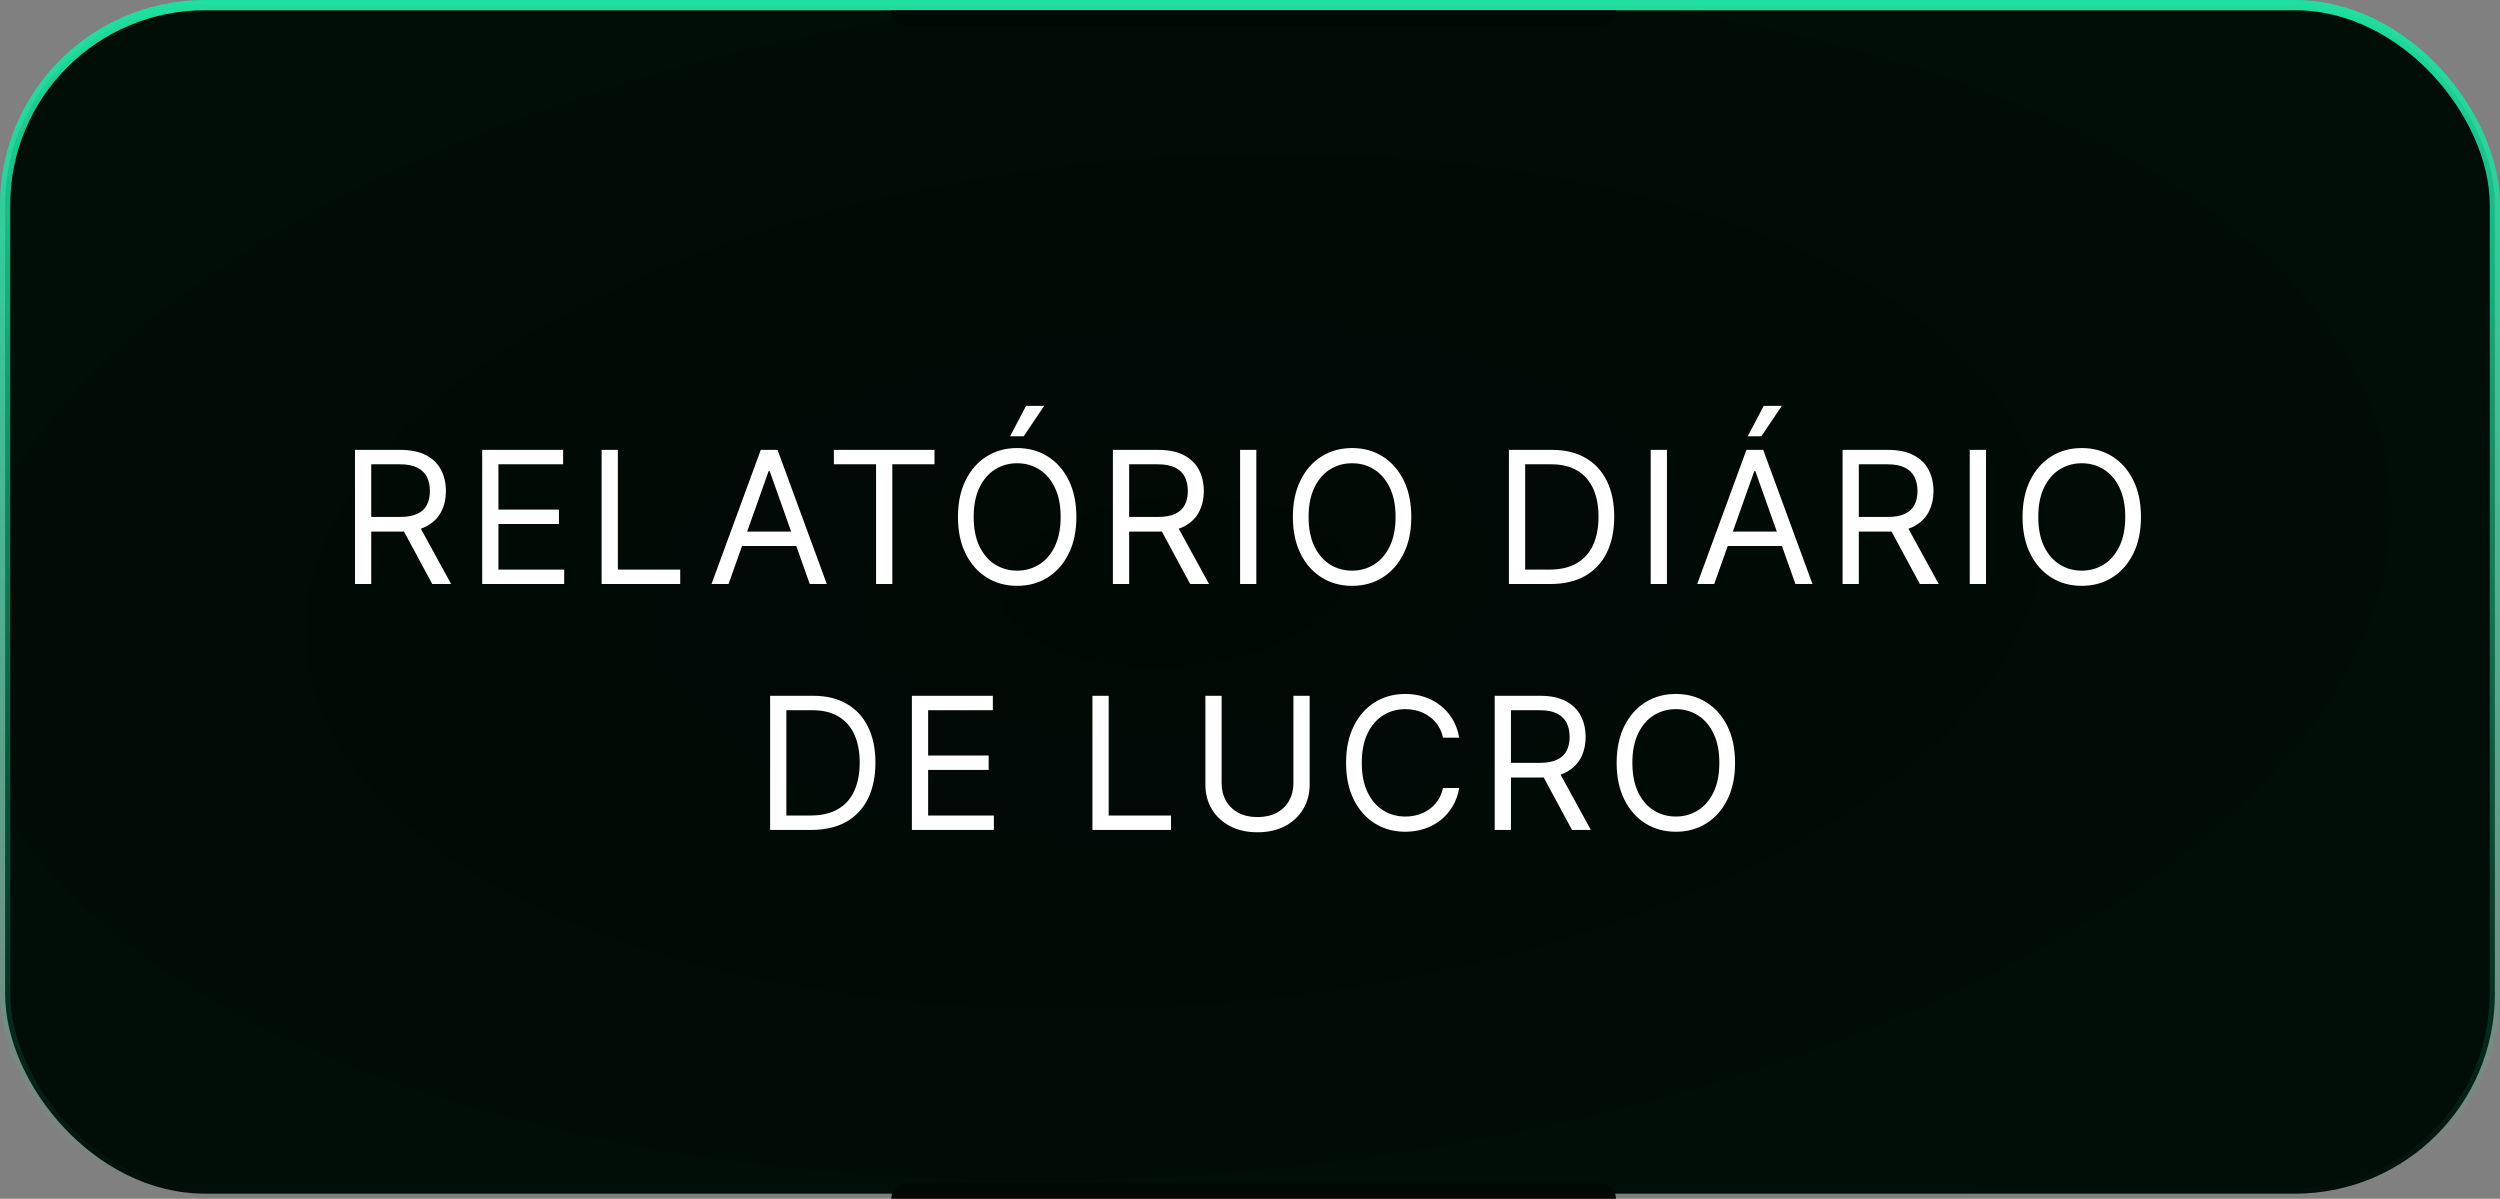 <svg xmlns="http://www.w3.org/2000/svg" width="244" height="117" viewBox="0 0 244 117" fill="none"><rect x="0" y="0" width="244" height="117" fill="#808080" stroke="none"/><rect x="0.5" y="0.5" width="243" height="116" rx="19.5" fill="url(#paint0_radial_85_951)" stroke="url(#paint1_linear_85_951)"></rect><path d="M86.991 117C86.991 116.174 87.661 115.504 88.487 115.504H156.221C157.047 115.504 157.716 116.174 157.716 117H86.991Z" fill="#010905"></path><path d="M86.991 0.999C86.991 1.825 87.661 2.495 88.487 2.495H156.221C157.047 2.495 157.716 1.825 157.716 0.999H86.991Z" fill="#010905"></path><path d="M34.647 56.999V43.909H39.07C40.093 43.909 40.932 44.083 41.589 44.433C42.245 44.778 42.731 45.253 43.046 45.858C43.361 46.463 43.519 47.151 43.519 47.923C43.519 48.694 43.361 49.378 43.046 49.975C42.731 50.571 42.247 51.04 41.595 51.381C40.943 51.718 40.11 51.886 39.096 51.886H35.516V50.454H39.045C39.743 50.454 40.306 50.352 40.732 50.147C41.163 49.943 41.474 49.653 41.665 49.278C41.861 48.899 41.959 48.447 41.959 47.923C41.959 47.399 41.861 46.941 41.665 46.548C41.469 46.157 41.156 45.854 40.726 45.641C40.295 45.423 39.727 45.315 39.019 45.315H36.232V56.999H34.647ZM40.809 51.119L44.031 56.999H42.19L39.019 51.119H40.809ZM47.061 56.999V43.909H54.961V45.315H48.646V49.738H54.552V51.144H48.646V55.593H55.063V56.999H47.061ZM58.718 56.999V43.909H60.304V55.593H66.389V56.999H58.718ZM71.106 56.999H69.445L74.251 43.909H75.888L80.695 56.999H79.033L75.121 45.98H75.019L71.106 56.999ZM71.72 51.886H78.419V53.292H71.72V51.886ZM81.388 45.315V43.909H91.207V45.315H87.09V56.999H85.505V45.315H81.388ZM105.054 50.454C105.054 51.835 104.804 53.028 104.306 54.034C103.807 55.039 103.123 55.815 102.254 56.36C101.385 56.906 100.392 57.178 99.275 57.178C98.159 57.178 97.166 56.906 96.297 56.36C95.427 55.815 94.743 55.039 94.245 54.034C93.746 53.028 93.497 51.835 93.497 50.454C93.497 49.073 93.746 47.88 94.245 46.874C94.743 45.869 95.427 45.093 96.297 44.548C97.166 44.002 98.159 43.73 99.275 43.73C100.392 43.73 101.385 44.002 102.254 44.548C103.123 45.093 103.807 45.869 104.306 46.874C104.804 47.88 105.054 49.073 105.054 50.454ZM103.52 50.454C103.52 49.321 103.33 48.364 102.951 47.584C102.576 46.804 102.067 46.214 101.423 45.813C100.784 45.413 100.068 45.213 99.275 45.213C98.483 45.213 97.765 45.413 97.121 45.813C96.482 46.214 95.973 46.804 95.594 47.584C95.219 48.364 95.031 49.321 95.031 50.454C95.031 51.588 95.219 52.544 95.594 53.324C95.973 54.104 96.482 54.694 97.121 55.095C97.765 55.495 98.483 55.696 99.275 55.696C100.068 55.696 100.784 55.495 101.423 55.095C102.067 54.694 102.576 54.104 102.951 53.324C103.33 52.544 103.52 51.588 103.52 50.454ZM98.585 42.579L100.145 39.613H101.909L99.915 42.579H98.585ZM108.619 56.999V43.909H113.043C114.065 43.909 114.905 44.083 115.561 44.433C116.217 44.778 116.703 45.253 117.018 45.858C117.334 46.463 117.491 47.151 117.491 47.923C117.491 48.694 117.334 49.378 117.018 49.975C116.703 50.571 116.219 51.04 115.567 51.381C114.915 51.718 114.082 51.886 113.068 51.886H109.489V50.454H113.017C113.716 50.454 114.278 50.352 114.704 50.147C115.135 49.943 115.446 49.653 115.638 49.278C115.834 48.899 115.932 48.447 115.932 47.923C115.932 47.399 115.834 46.941 115.638 46.548C115.442 46.157 115.128 45.854 114.698 45.641C114.268 45.423 113.699 45.315 112.991 45.315H110.204V56.999H108.619ZM114.781 51.119L118.003 56.999H116.162L112.991 51.119H114.781ZM122.618 43.909V56.999H121.033V43.909H122.618ZM137.742 50.454C137.742 51.835 137.493 53.028 136.994 54.034C136.496 55.039 135.812 55.815 134.942 56.36C134.073 56.906 133.08 57.178 131.964 57.178C130.847 57.178 129.854 56.906 128.985 56.36C128.116 55.815 127.432 55.039 126.933 54.034C126.434 53.028 126.185 51.835 126.185 50.454C126.185 49.073 126.434 47.88 126.933 46.874C127.432 45.869 128.116 45.093 128.985 44.548C129.854 44.002 130.847 43.73 131.964 43.73C133.08 43.73 134.073 44.002 134.942 44.548C135.812 45.093 136.496 45.869 136.994 46.874C137.493 47.88 137.742 49.073 137.742 50.454ZM136.208 50.454C136.208 49.321 136.018 48.364 135.639 47.584C135.264 46.804 134.755 46.214 134.111 45.813C133.472 45.413 132.756 45.213 131.964 45.213C131.171 45.213 130.453 45.413 129.809 45.813C129.17 46.214 128.661 46.804 128.282 47.584C127.907 48.364 127.719 49.321 127.719 50.454C127.719 51.588 127.907 52.544 128.282 53.324C128.661 54.104 129.17 54.694 129.809 55.095C130.453 55.495 131.171 55.696 131.964 55.696C132.756 55.696 133.472 55.495 134.111 55.095C134.755 54.694 135.264 54.104 135.639 53.324C136.018 52.544 136.208 51.588 136.208 50.454ZM151.31 56.999H147.27V43.909H151.489C152.759 43.909 153.845 44.171 154.749 44.695C155.652 45.215 156.345 45.963 156.826 46.938C157.308 47.91 157.548 49.073 157.548 50.428C157.548 51.792 157.306 52.966 156.82 53.95C156.334 54.931 155.627 55.685 154.698 56.213C153.769 56.737 152.639 56.999 151.31 56.999ZM148.855 55.593H151.207C152.29 55.593 153.187 55.385 153.899 54.967C154.61 54.549 155.141 53.955 155.49 53.184C155.84 52.412 156.014 51.494 156.014 50.428C156.014 49.372 155.842 48.462 155.497 47.699C155.151 46.932 154.636 46.344 153.95 45.935C153.264 45.522 152.409 45.315 151.386 45.315H148.855V55.593ZM162.693 43.909V56.999H161.108V43.909H162.693ZM167.308 56.999H165.646L170.453 43.909H172.089L176.896 56.999H175.234L171.322 45.98H171.22L167.308 56.999ZM167.922 51.886H174.621V53.292H167.922V51.886ZM170.581 42.579L172.14 39.613H173.905L171.91 42.579H170.581ZM179.835 56.999V43.909H184.259C185.281 43.909 186.121 44.083 186.777 44.433C187.433 44.778 187.919 45.253 188.234 45.858C188.55 46.463 188.707 47.151 188.707 47.923C188.707 48.694 188.55 49.378 188.234 49.975C187.919 50.571 187.435 51.04 186.783 51.381C186.131 51.718 185.298 51.886 184.284 51.886H180.705V50.454H184.233C184.932 50.454 185.494 50.352 185.92 50.147C186.351 49.943 186.662 49.653 186.854 49.278C187.05 48.899 187.148 48.447 187.148 47.923C187.148 47.399 187.05 46.941 186.854 46.548C186.658 46.157 186.344 45.854 185.914 45.641C185.484 45.423 184.915 45.315 184.207 45.315H181.42V56.999H179.835ZM185.997 51.119L189.219 56.999H187.378L184.207 51.119H185.997ZM193.834 43.909V56.999H192.249V43.909H193.834ZM208.958 50.454C208.958 51.835 208.709 53.028 208.21 54.034C207.712 55.039 207.028 55.815 206.158 56.36C205.289 56.906 204.296 57.178 203.18 57.178C202.063 57.178 201.07 56.906 200.201 56.36C199.332 55.815 198.648 55.039 198.149 54.034C197.651 53.028 197.401 51.835 197.401 50.454C197.401 49.073 197.651 47.88 198.149 46.874C198.648 45.869 199.332 45.093 200.201 44.548C201.07 44.002 202.063 43.73 203.18 43.73C204.296 43.73 205.289 44.002 206.158 44.548C207.028 45.093 207.712 45.869 208.21 46.874C208.709 47.88 208.958 49.073 208.958 50.454ZM207.424 50.454C207.424 49.321 207.234 48.364 206.855 47.584C206.48 46.804 205.971 46.214 205.327 45.813C204.688 45.413 203.972 45.213 203.18 45.213C202.387 45.213 201.669 45.413 201.026 45.813C200.386 46.214 199.877 46.804 199.498 47.584C199.123 48.364 198.935 49.321 198.935 50.454C198.935 51.588 199.123 52.544 199.498 53.324C199.877 54.104 200.386 54.694 201.026 55.095C201.669 55.495 202.387 55.696 203.18 55.696C203.972 55.696 204.688 55.495 205.327 55.095C205.971 54.694 206.48 54.104 206.855 53.324C207.234 52.544 207.424 51.588 207.424 50.454ZM79.203 80.999H75.163V67.909H79.382C80.651 67.909 81.738 68.171 82.641 68.695C83.545 69.215 84.237 69.963 84.719 70.938C85.2 71.91 85.441 73.073 85.441 74.428C85.441 75.792 85.198 76.966 84.713 77.951C84.227 78.931 83.519 79.685 82.59 80.213C81.661 80.737 80.532 80.999 79.203 80.999ZM76.748 79.593H79.1C80.183 79.593 81.08 79.385 81.791 78.967C82.503 78.549 83.034 77.955 83.383 77.183C83.732 76.412 83.907 75.494 83.907 74.428C83.907 73.372 83.734 72.462 83.389 71.699C83.044 70.932 82.528 70.344 81.843 69.935C81.156 69.522 80.302 69.315 79.279 69.315H76.748V79.593ZM89 80.999V67.909H96.901V69.315H90.585V73.738H96.492V75.144H90.585V79.593H97.003V80.999H89ZM106.621 80.999V67.909H108.206V79.593H114.291V80.999H106.621ZM126.236 67.909H127.822V76.576C127.822 77.471 127.611 78.27 127.189 78.973C126.771 79.672 126.181 80.224 125.418 80.629C124.656 81.029 123.761 81.23 122.734 81.23C121.707 81.23 120.812 81.029 120.049 80.629C119.286 80.224 118.694 79.672 118.272 78.973C117.854 78.27 117.646 77.471 117.646 76.576V67.909H119.231V76.448C119.231 77.088 119.371 77.656 119.653 78.155C119.934 78.649 120.334 79.039 120.854 79.325C121.379 79.606 122.005 79.747 122.734 79.747C123.462 79.747 124.089 79.606 124.613 79.325C125.137 79.039 125.538 78.649 125.815 78.155C126.096 77.656 126.236 77.088 126.236 76.448V67.909ZM142.421 71.999H140.836C140.742 71.543 140.578 71.143 140.344 70.798C140.114 70.453 139.833 70.163 139.5 69.928C139.172 69.69 138.808 69.511 138.407 69.392C138.007 69.272 137.589 69.213 137.154 69.213C136.362 69.213 135.644 69.413 135 69.813C134.361 70.214 133.852 70.804 133.473 71.584C133.098 72.364 132.91 73.32 132.91 74.454C132.91 75.588 133.098 76.544 133.473 77.324C133.852 78.104 134.361 78.694 135 79.095C135.644 79.495 136.362 79.695 137.154 79.695C137.589 79.695 138.007 79.636 138.407 79.517C138.808 79.397 139.172 79.22 139.5 78.986C139.833 78.747 140.114 78.456 140.344 78.11C140.578 77.761 140.742 77.36 140.836 76.909H142.421C142.302 77.578 142.085 78.176 141.769 78.705C141.454 79.233 141.062 79.683 140.593 80.053C140.125 80.42 139.598 80.699 139.015 80.891C138.435 81.083 137.815 81.178 137.154 81.178C136.038 81.178 135.045 80.906 134.176 80.36C133.306 79.815 132.622 79.039 132.124 78.034C131.625 77.028 131.376 75.835 131.376 74.454C131.376 73.073 131.625 71.88 132.124 70.874C132.622 69.869 133.306 69.093 134.176 68.548C135.045 68.002 136.038 67.73 137.154 67.73C137.815 67.73 138.435 67.826 139.015 68.017C139.598 68.209 140.125 68.49 140.593 68.861C141.062 69.228 141.454 69.675 141.769 70.203C142.085 70.728 142.302 71.326 142.421 71.999ZM145.883 80.999V67.909H150.306C151.329 67.909 152.169 68.083 152.825 68.433C153.481 68.778 153.967 69.253 154.282 69.858C154.598 70.463 154.755 71.151 154.755 71.923C154.755 72.694 154.598 73.378 154.282 73.975C153.967 74.571 153.483 75.04 152.831 75.381C152.179 75.718 151.346 75.886 150.332 75.886H146.752V74.454H150.281C150.98 74.454 151.542 74.352 151.968 74.147C152.399 73.943 152.71 73.653 152.902 73.278C153.098 72.899 153.196 72.447 153.196 71.923C153.196 71.399 153.098 70.941 152.902 70.549C152.706 70.156 152.392 69.854 151.962 69.641C151.532 69.424 150.963 69.315 150.255 69.315H147.468V80.999H145.883ZM152.045 75.119L155.267 80.999H153.426L150.255 75.119H152.045ZM169.342 74.454C169.342 75.835 169.093 77.028 168.594 78.034C168.096 79.039 167.412 79.815 166.542 80.36C165.673 80.906 164.68 81.178 163.564 81.178C162.447 81.178 161.454 80.906 160.585 80.36C159.716 79.815 159.032 79.039 158.533 78.034C158.035 77.028 157.785 75.835 157.785 74.454C157.785 73.073 158.035 71.88 158.533 70.874C159.032 69.869 159.716 69.093 160.585 68.548C161.454 68.002 162.447 67.73 163.564 67.73C164.68 67.73 165.673 68.002 166.542 68.548C167.412 69.093 168.096 69.869 168.594 70.874C169.093 71.88 169.342 73.073 169.342 74.454ZM167.808 74.454C167.808 73.32 167.618 72.364 167.239 71.584C166.864 70.804 166.355 70.214 165.712 69.813C165.072 69.413 164.356 69.213 163.564 69.213C162.771 69.213 162.053 69.413 161.41 69.813C160.77 70.214 160.261 70.804 159.882 71.584C159.507 72.364 159.319 73.32 159.319 74.454C159.319 75.588 159.507 76.544 159.882 77.324C160.261 78.104 160.77 78.694 161.41 79.095C162.053 79.495 162.771 79.695 163.564 79.695C164.356 79.695 165.072 79.495 165.712 79.095C166.355 78.694 166.864 78.104 167.239 77.324C167.618 76.544 167.808 75.588 167.808 74.454Z" fill="white"></path><defs><radialGradient id="paint0_radial_85_951" cx="0" cy="0" r="1" gradientUnits="userSpaceOnUse" gradientTransform="translate(114.574 56.818) rotate(84.481) scale(183.828 380.813)"><stop stop-color="#010905"></stop><stop offset="1" stop-color="#02140B"></stop></radialGradient><linearGradient id="paint1_linear_85_951" x1="122" y1="0" x2="122" y2="117" gradientUnits="userSpaceOnUse"><stop stop-color="#20DEA0"></stop><stop offset="1" stop-color="#20DEA0" stop-opacity="0"></stop></linearGradient></defs></svg>